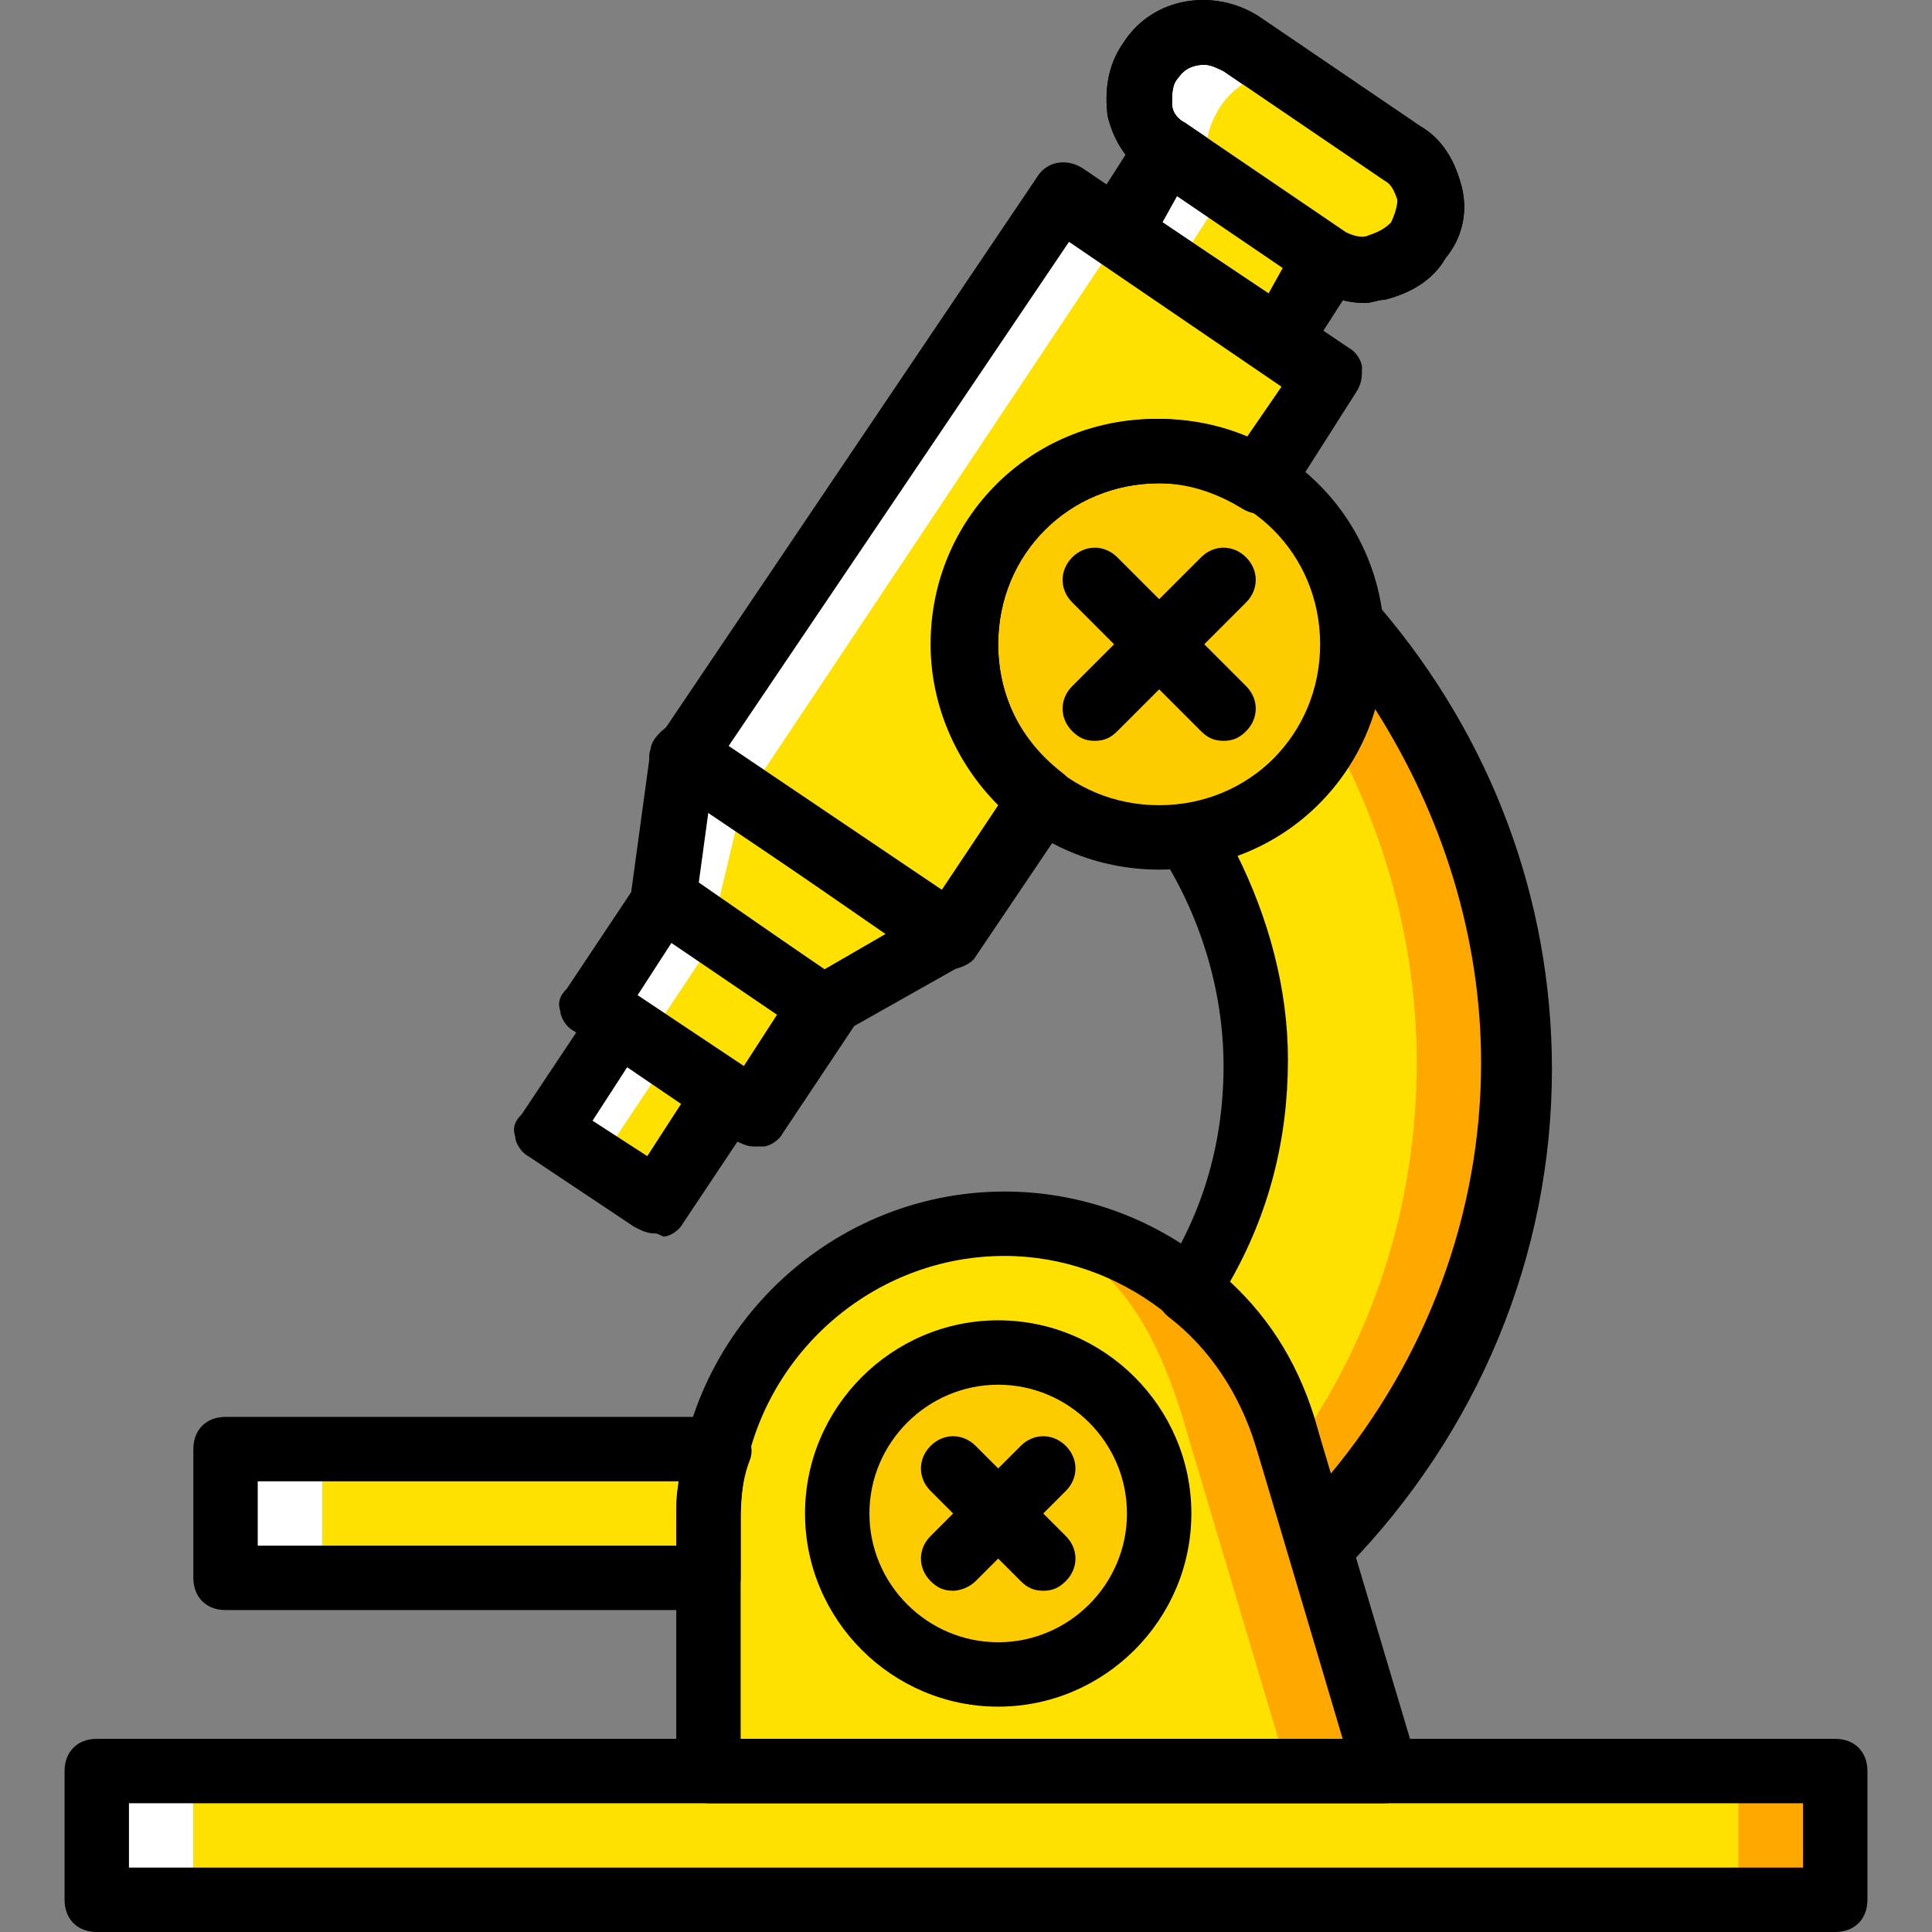 <?xml version="1.0" encoding="iso-8859-1"?>
<!-- Generator: Adobe Illustrator 19.0.0, SVG Export Plug-In . SVG Version: 6.00 Build 0)  -->
<svg version="1.1" id="Layer_1" xmlns="http://www.w3.org/2000/svg" xmlns:xlink="http://www.w3.org/1999/xlink" x="0px" y="0px"
	 viewBox="0 0 512.099 512.099" style="enable-background:new 0 0 512.099 512.099;" xml:space="preserve">
<rect x="0" y="0" width="512.099" height="512.099" fill="#808080" stroke="none"/>
<g transform="translate(1 1)">
	<path style="fill:#FFFFFF;" d="M351.476,67.366L308.81,38.353c-7.68-5.12-9.387-16.213-4.267-23.893l0,0
		c5.12-7.68,16.213-9.387,23.893-4.267l42.667,29.013c7.68,5.12,10.24,15.36,4.267,23.893l0,0
		C370.25,70.779,359.156,72.486,351.476,67.366"/>
	<path id="SVGCleanerId_0" d="M360.863,79.313c-5.12,0-10.24-1.707-14.507-4.267L303.69,46.033
		c-5.973-4.267-9.387-9.387-11.093-16.213c-0.853-6.827,0-13.653,4.267-19.627c7.68-11.947,23.893-14.507,35.84-6.827l42.667,29.013
		c5.973,3.413,9.387,9.387,11.093,16.213s0,13.653-4.267,18.773c-3.413,5.973-9.387,9.387-16.213,11.093
		C364.276,78.459,362.57,79.313,360.863,79.313z M318.196,16.166c-2.56,0-5.12,0.853-6.827,3.413
		c-1.707,1.707-1.707,4.267-1.707,6.827s1.707,4.267,3.413,5.12l42.667,29.013l0,0c1.707,0.853,4.267,1.707,5.973,0.853
		c2.56-0.853,4.267-1.707,5.973-3.413c0.853-1.707,1.707-4.267,1.707-5.973c-0.853-2.56-1.707-4.267-3.413-5.12l-42.667-29.013
		C321.61,17.019,319.903,16.166,318.196,16.166z"/>
	<g>
		<path style="fill:#FFFFFF;" d="M255.05,169.766c0-28.16,23.04-51.2,51.2-51.2c10.24,0,18.773,2.56,26.453,7.68l18.773-27.307
			L280.65,51.153l-100.693,148.48l70.827,47.787l24.747-36.693C263.583,201.339,255.05,186.833,255.05,169.766"/>
		<polygon style="fill:#FFFFFF;" points="217.503,266.193 175.69,237.179 179.956,199.633 250.783,247.419 		"/>
		<polygon style="fill:#FFFFFF;" points="198.73,294.353 156.063,265.339 175.69,237.179 217.503,266.193 		"/>
		<polygon style="fill:#FFFFFF;" points="172.276,317.393 144.116,298.619 162.89,270.459 191.903,289.233 		"/>
		<polygon style="fill:#FFFFFF;" points="337.823,89.553 295.156,60.539 308.81,39.206 351.476,67.366 		"/>
	</g>
	<g>
		<polygon style="fill:#FFE100;" points="338.676,91.259 309.663,71.633 323.316,50.299 352.33,69.926 		"/>
		<path style="fill:#FFE100;" d="M354.89,69.926l-31.573-21.333c-5.973-4.267-5.973-13.653-0.853-21.333l0,0
			c5.12-7.68,14.507-11.093,20.48-6.827l30.72,21.333c5.973,4.267,6.827,13.653,0.853,21.333l0,0
			C370.25,70.779,360.863,74.193,354.89,69.926"/>
		<path style="fill:#FFE100;" d="M255.05,169.766c0-28.16,23.04-51.2,51.2-51.2c10.24,0,18.773,2.56,26.453,7.68l18.773-27.307
			l-53.76-40.107l-102.4,153.6l55.467,34.987l24.747-36.693C263.583,201.339,255.05,186.833,255.05,169.766"/>
		<polygon style="fill:#FFE100;" points="220.916,267.899 187.636,245.713 196.17,209.873 250.783,247.419 		"/>
		<polygon style="fill:#FFE100;" points="198.73,294.353 170.57,274.726 189.343,246.566 217.503,266.193 		"/>
		<polygon style="fill:#FFE100;" points="172.276,317.393 157.77,307.153 176.543,278.993 191.903,289.233 		"/>
	</g>
	<path style="fill:#FDCC00;" d="M357.45,169.766c0-28.16-23.04-51.2-51.2-51.2s-51.2,23.04-51.2,51.2s23.04,51.2,51.2,51.2
		S357.45,197.926,357.45,169.766"/>
	<path style="fill:#FFA800;" d="M313.93,340.433c11.947,9.387,21.333,23.04,25.6,38.4l7.68,27.307
		c33.28-31.573,52.907-75.947,52.907-125.44c0-44.373-16.213-84.48-42.667-116.053c0,1.707,0,3.413,0,5.12
		c0,25.6-18.773,46.933-43.52,50.347c11.093,17.067,17.92,38.4,17.92,60.587S325.023,323.366,313.93,340.433"/>
	<path style="fill:#FFE100;" d="M342.09,383.099c20.48-29.013,32.427-64,32.427-102.4c0-33.28-9.387-64.853-25.6-92.16
		l-34.987,31.573c11.093,17.067,17.92,38.4,17.92,60.587c0,22.187-6.827,42.667-17.92,59.733L342.09,383.099z"/>
	<path style="fill:#FFA800;" d="M365.983,468.433l-26.453-88.747c-9.387-33.28-40.107-56.32-75.093-56.32l0,0
		c-43.52,0-78.507,34.987-78.507,78.507v66.56H365.983z"/>
	<path style="fill:#FFE100;" d="M340.383,468.433l-26.453-88.747c-9.387-33.28-23.893-56.32-58.88-56.32
		c-43.52,0-68.267,34.987-68.267,78.507v66.56H340.383z"/>
	<path style="fill:#FDCC00;" d="M306.25,400.166c0-23.893-18.773-42.667-42.667-42.667c-23.893,0-42.667,18.773-42.667,42.667
		c0,23.893,18.773,42.667,42.667,42.667C287.476,442.833,306.25,424.059,306.25,400.166"/>
	<path style="fill:#FFFFFF;" d="M186.783,400.166c0-5.973,0.853-11.947,2.56-17.067H58.783v34.133h128V400.166z"/>
	<g>
		<path style="fill:#FFE100;" d="M186.783,400.166c0-5.973,0.853-11.947,2.56-17.067H84.383v34.133h102.4V400.166z"/>
		<polygon style="fill:#FFE100;" points="50.25,502.566 459.85,502.566 459.85,468.433 50.25,468.433 		"/>
	</g>
	<polygon style="fill:#FFFFFF;" points="24.65,502.566 50.25,502.566 50.25,468.433 24.65,468.433 	"/>
	<polygon style="fill:#FFA800;" points="459.85,502.566 485.45,502.566 485.45,468.433 459.85,468.433 	"/>
	<path d="M485.45,511.099H24.65c-5.12,0-8.533-3.413-8.533-8.533v-34.133c0-5.12,3.413-8.533,8.533-8.533h460.8
		c5.12,0,8.533,3.413,8.533,8.533v34.133C493.983,507.686,490.57,511.099,485.45,511.099z M33.183,494.033h443.733v-17.067H33.183
		V494.033z"/>
	<path d="M365.983,476.966h-179.2c-5.12,0-8.533-3.413-8.533-8.533v-66.56c0-47.787,39.253-87.04,87.04-87.04
		c38.4,0,72.533,25.6,82.773,62.293l26.453,88.747c0.853,2.56,0,5.12-1.707,7.68C371.103,476.113,368.543,476.966,365.983,476.966z
		 M195.316,459.899H354.89l-23.04-77.653c-8.533-29.013-35.84-50.347-66.56-50.347c-38.4,0-69.973,31.573-69.973,69.973V459.899z"/>
	<path d="M263.583,451.366c-28.16,0-51.2-23.04-51.2-51.2c0-28.16,23.04-51.2,51.2-51.2c28.16,0,51.2,23.04,51.2,51.2
		C314.783,428.326,291.743,451.366,263.583,451.366z M263.583,366.033c-18.773,0-34.133,15.36-34.133,34.133
		s15.36,34.133,34.133,34.133s34.133-15.36,34.133-34.133S282.356,366.033,263.583,366.033z"/>
	<path d="M186.783,425.766h-128c-5.12,0-8.533-3.413-8.533-8.533v-34.133c0-5.12,3.413-8.533,8.533-8.533h130.56
		c2.56,0,5.12,0.853,6.827,3.413c1.707,2.56,2.56,5.12,1.707,7.68c-1.707,4.267-2.56,9.387-2.56,14.507v17.067
		C195.316,422.353,191.903,425.766,186.783,425.766z M67.316,408.699H178.25v-8.533c0-2.56,0-5.973,0.853-8.533H67.316V408.699z"/>
	<path d="M306.25,229.499c-33.28,0-59.733-26.453-59.733-59.733s26.453-59.733,59.733-59.733s59.733,26.453,59.733,59.733
		S339.53,229.499,306.25,229.499z M306.25,127.099c-23.893,0-42.667,18.773-42.667,42.667s18.773,42.667,42.667,42.667
		c23.893,0,42.667-18.773,42.667-42.667S330.143,127.099,306.25,127.099z"/>
	<path d="M337.823,98.086c-1.707,0-3.413-0.853-5.12-1.707l-42.667-29.013c-3.413-2.56-5.12-7.68-2.56-11.947l13.653-21.333
		c0.853-1.707,3.413-3.413,5.12-3.413c2.56-0.853,4.267,0,6.827,1.707l42.667,29.013c3.413,2.56,5.12,7.68,2.56,11.947
		L344.65,94.673c-0.853,1.707-3.413,3.413-5.12,3.413C338.676,98.086,337.823,98.086,337.823,98.086z M307.103,57.979l28.16,18.773
		l4.267-7.68l-28.16-18.773L307.103,57.979z"/>
	<g>
		<path id="SVGCleanerId_0_1_" d="M360.863,79.313c-5.12,0-10.24-1.707-14.507-4.267L303.69,46.033
			c-5.973-4.267-9.387-9.387-11.093-16.213c-0.853-6.827,0-13.653,4.267-19.627c7.68-11.947,23.893-14.507,35.84-6.827
			l42.667,29.013c5.973,3.413,9.387,9.387,11.093,16.213s0,13.653-4.267,18.773c-3.413,5.973-9.387,9.387-16.213,11.093
			C364.276,78.459,362.57,79.313,360.863,79.313z M318.196,16.166c-2.56,0-5.12,0.853-6.827,3.413
			c-1.707,1.707-1.707,4.267-1.707,6.827s1.707,4.267,3.413,5.12l42.667,29.013l0,0c1.707,0.853,4.267,1.707,5.973,0.853
			c2.56-0.853,4.267-1.707,5.973-3.413c0.853-1.707,1.707-4.267,1.707-5.973c-0.853-2.56-1.707-4.267-3.413-5.12l-42.667-29.013
			C321.61,17.019,319.903,16.166,318.196,16.166z"/>
	</g>
	<path d="M217.503,274.726c-1.707,0-3.413-0.853-5.12-1.707l-42.667-29.013c-2.56-1.707-4.267-5.12-3.413-8.533l5.12-37.547
		c0-2.56,2.56-5.12,5.12-6.827c2.56-0.853,5.973-0.853,8.533,0.853l70.827,47.787c2.56,1.707,4.267,4.267,3.413,7.68
		c0,2.56-1.707,5.973-4.267,6.827l-33.28,18.773C220.916,273.873,219.21,274.726,217.503,274.726z M184.223,232.913l33.28,23.04
		l16.213-9.387l-46.933-32.427L184.223,232.913z"/>
	<path d="M198.73,302.886c-1.707,0-3.413-0.853-5.12-1.707l-42.667-29.013c-1.707-0.853-3.413-3.413-3.413-5.12
		c-0.853-2.56,0-4.267,1.707-5.973l18.773-28.16c2.56-4.267,7.68-5.12,11.947-2.56l42.667,29.013c4.267,2.56,5.12,7.68,2.56,11.947
		l-18.773,28.16c-0.853,1.707-3.413,3.413-5.12,3.413C199.583,302.886,198.73,302.886,198.73,302.886z M168.01,262.779l28.16,18.773
		l9.387-14.507l-28.16-18.773L168.01,262.779z"/>
	<path d="M172.276,325.926c-1.707,0-3.413-0.853-5.12-1.707l-28.16-18.773c-1.707-0.853-3.413-3.413-3.413-5.12
		c-0.853-2.56,0-4.267,1.707-5.973l18.773-28.16c0.853-1.707,3.413-3.413,5.12-3.413c2.56-0.853,4.267,0,6.827,1.707l28.16,18.773
		c4.267,2.56,5.12,7.68,2.56,11.947l-18.773,28.16c-0.853,1.707-3.413,3.413-5.12,3.413
		C173.13,325.926,173.13,325.926,172.276,325.926z M156.063,296.059l14.507,9.387l9.387-14.507l-14.507-9.387L156.063,296.059z"/>
	<path d="M250.783,255.953c-1.707,0-3.413-0.853-5.12-1.707l-70.827-47.787c-1.707-0.853-3.413-3.413-3.413-5.12
		c-0.853-2.56,0-4.267,1.707-5.973L273.823,46.033c2.56-4.267,7.68-5.12,11.947-2.56l70.827,47.787
		c1.707,0.853,3.413,3.413,3.413,5.12c0,2.56,0,4.267-1.707,6.827l-17.92,28.16c-2.56,3.413-7.68,5.12-11.947,2.56
		c-6.827-4.267-14.507-6.827-22.187-6.827c-23.893,0-42.667,18.773-42.667,42.667c0,13.653,5.973,25.6,17.067,34.133
		c3.413,2.56,4.267,7.68,1.707,11.947l-24.747,36.693C256.756,254.246,253.343,255.953,250.783,255.953z M191.903,197.073
		l56.32,38.4l15.36-23.04c-11.093-11.093-17.92-26.453-17.92-42.667c0-33.28,26.453-59.733,59.733-59.733
		c8.533,0,16.213,1.707,23.893,5.12l9.387-13.653l-56.32-38.4L191.903,197.073z"/>
	<path d="M289.183,195.366c-2.56,0-4.267-0.853-5.973-2.56c-3.413-3.413-3.413-8.533,0-11.947l34.133-34.133
		c3.413-3.413,8.533-3.413,11.947,0c3.413,3.413,3.413,8.533,0,11.947l-34.133,34.133
		C293.45,194.513,291.743,195.366,289.183,195.366z"/>
	<path d="M323.316,195.366c-2.56,0-4.267-0.853-5.973-2.56l-34.133-34.133c-3.413-3.413-3.413-8.533,0-11.947s8.533-3.413,11.947,0
		l34.133,34.133c3.413,3.413,3.413,8.533,0,11.947C327.583,194.513,325.876,195.366,323.316,195.366z"/>
	<path d="M251.636,420.646c-2.56,0-4.267-0.853-5.973-2.56c-3.413-3.413-3.413-8.533,0-11.947l23.893-23.893
		c3.413-3.413,8.533-3.413,11.947,0c3.413,3.413,3.413,8.533,0,11.947l-23.893,23.893
		C255.903,419.793,253.343,420.646,251.636,420.646z"/>
	<path d="M275.53,420.646c-2.56,0-4.267-0.853-5.973-2.56l-23.893-23.893c-3.413-3.413-3.413-8.533,0-11.947
		c3.413-3.413,8.533-3.413,11.947,0l23.893,23.893c3.413,3.413,3.413,8.533,0,11.947C279.796,419.793,278.09,420.646,275.53,420.646
		z"/>
	<path d="M348.063,415.526c-0.853,0-1.707,0-1.707,0c-2.56-0.853-5.12-2.56-5.973-5.973l-8.533-27.307
		c-4.267-13.653-11.947-25.6-23.04-34.133c-3.413-2.56-4.267-7.68-1.707-11.093c11.093-17.067,16.213-35.84,16.213-55.467
		s-5.973-39.253-16.213-55.467c-1.707-2.56-1.707-5.12-0.853-8.533s3.413-4.267,6.827-5.12c20.48-3.413,36.693-21.333,36.693-41.813
		c0-1.707,0-2.56,0-4.267c0-3.413,1.707-6.827,5.12-8.533c3.413-1.707,7.68-0.853,10.24,2.56
		c29.013,34.133,45.227,76.8,45.227,122.027c0,49.493-19.627,96.427-54.613,132.267C352.33,414.673,349.77,415.526,348.063,415.526z
		 M325.023,338.726c11.093,10.24,18.773,23.04,23.04,38.4l3.413,12.8c25.6-30.72,40.107-69.12,40.107-109.227
		c0-33.28-10.24-65.707-28.16-93.867c-5.12,17.92-18.773,32.427-36.693,38.4c8.533,17.067,13.653,35.84,13.653,54.613
		C340.383,301.179,335.263,320.806,325.023,338.726z"/>
</g>
<g>
</g>
<g>
</g>
<g>
</g>
<g>
</g>
<g>
</g>
<g>
</g>
<g>
</g>
<g>
</g>
<g>
</g>
<g>
</g>
<g>
</g>
<g>
</g>
<g>
</g>
<g>
</g>
<g>
</g>
</svg>
